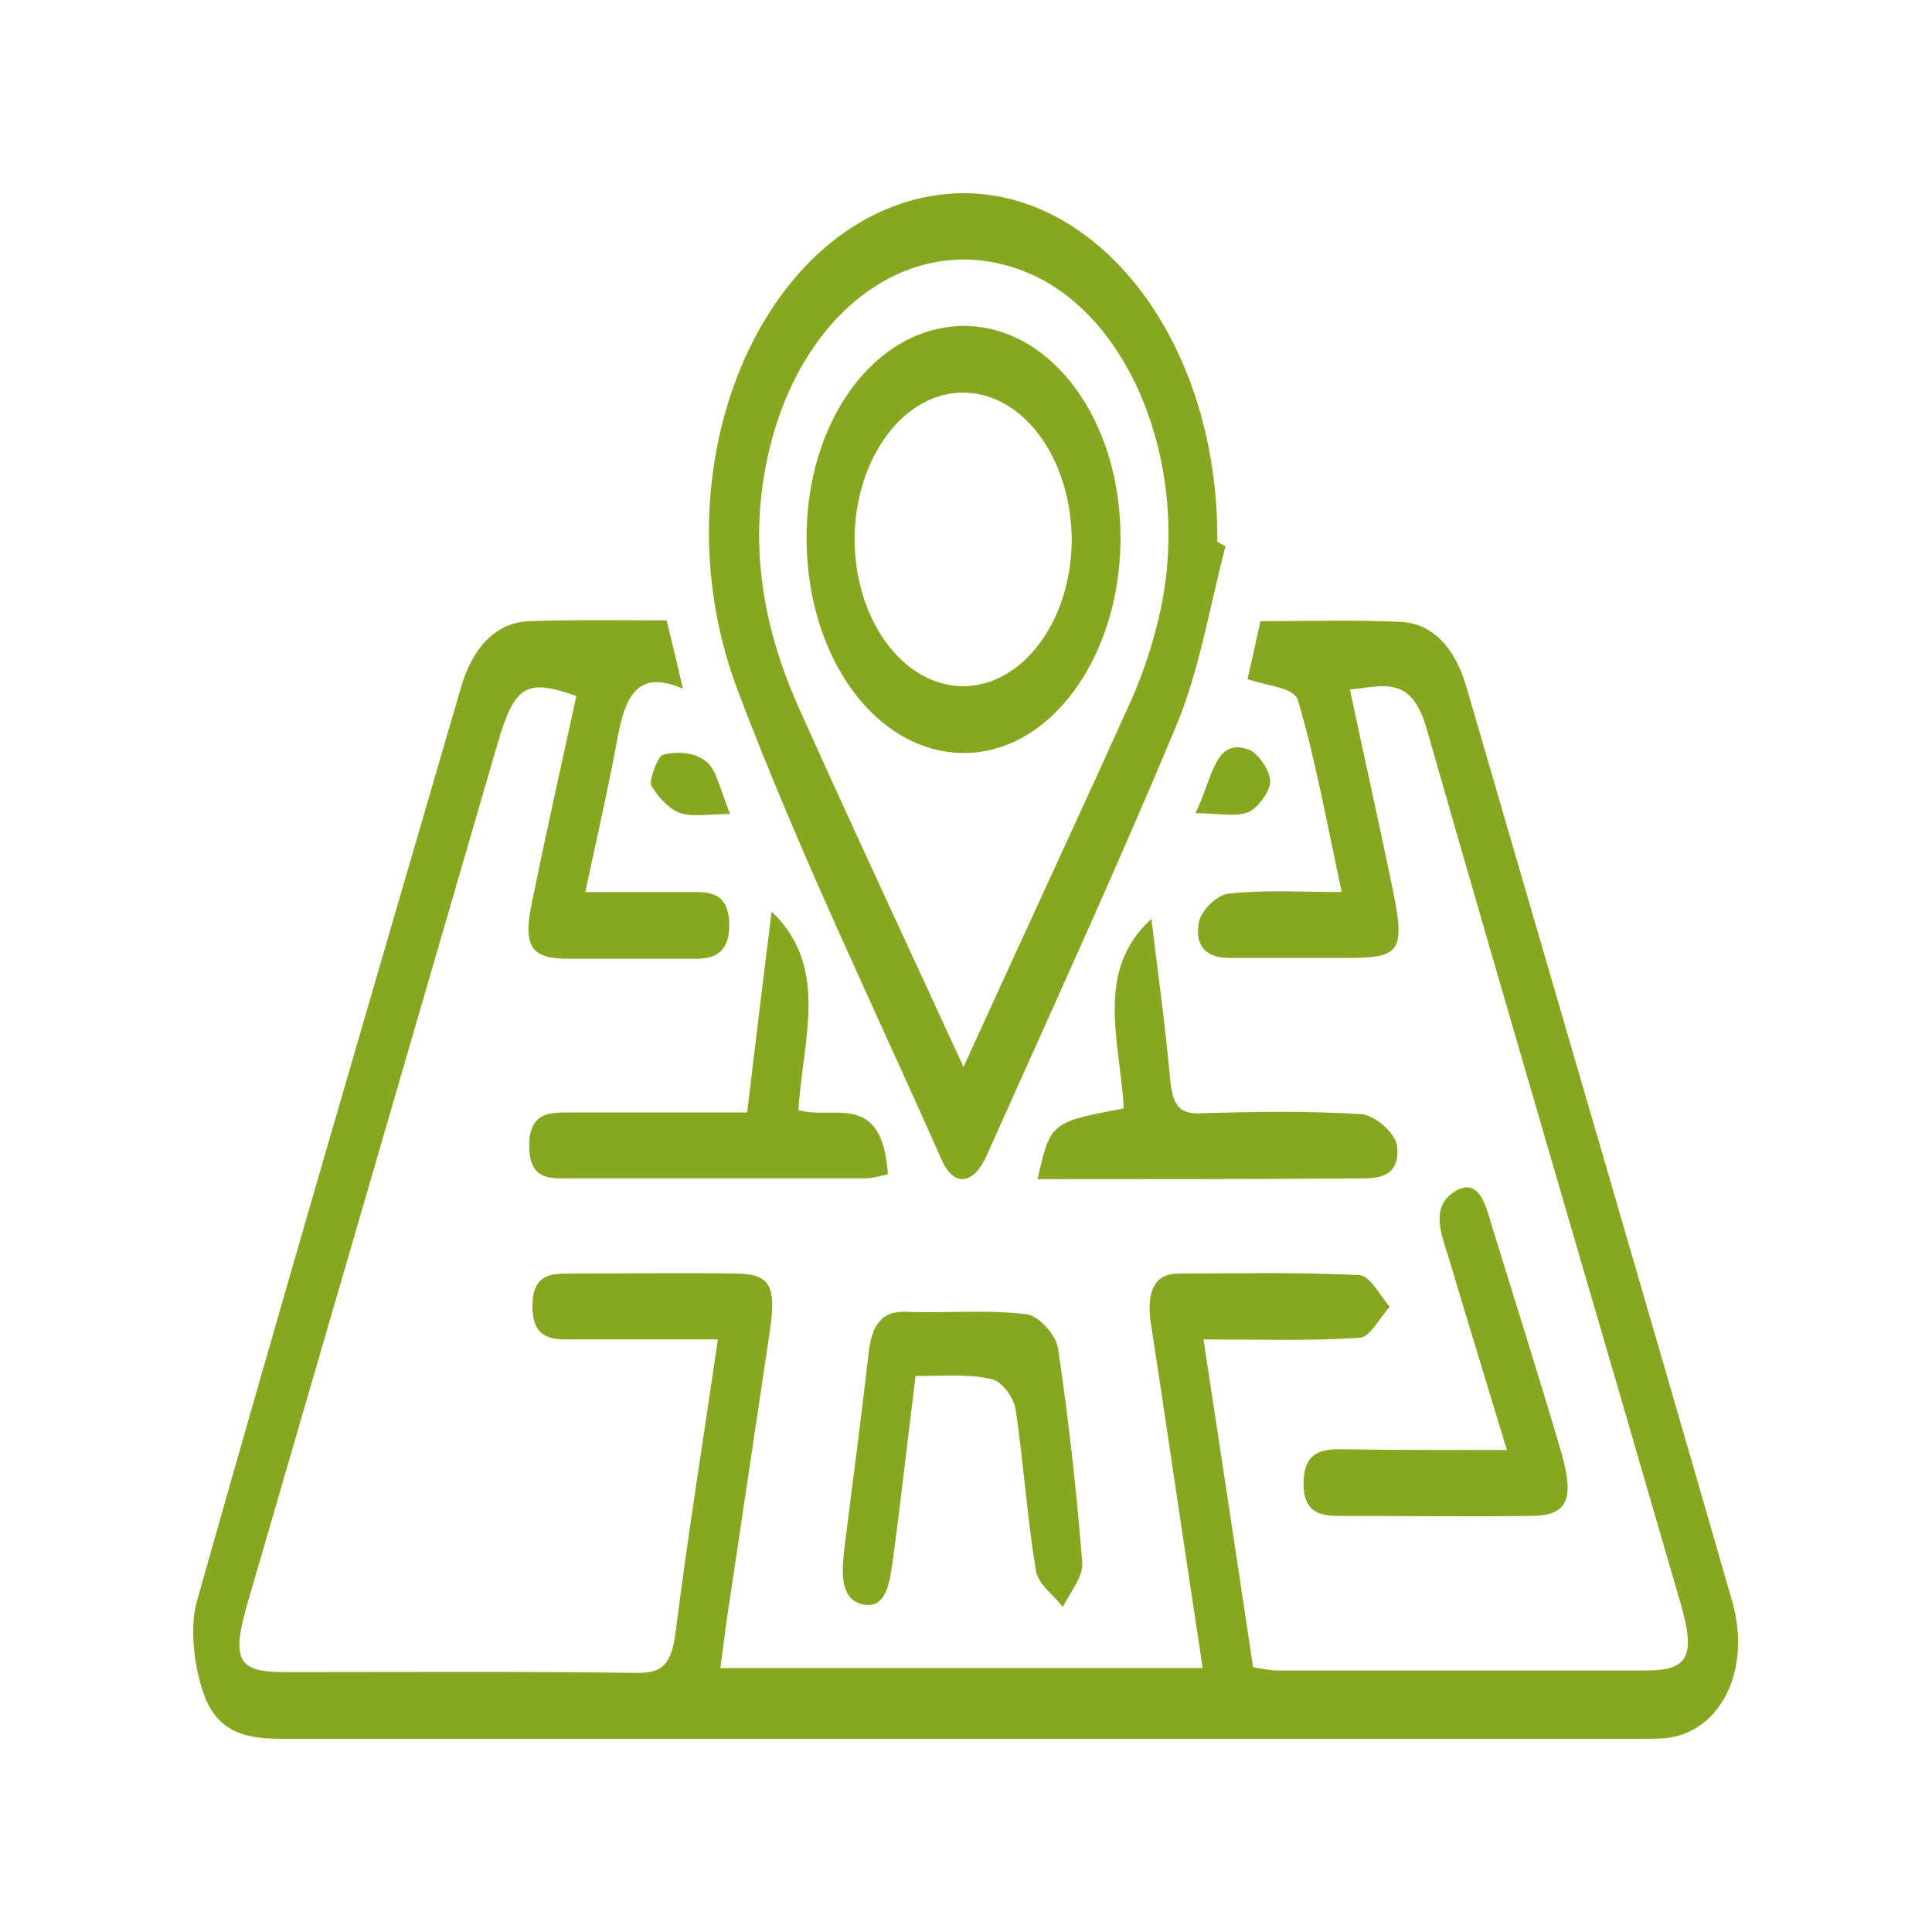 <svg width="500" height="500" viewBox="0 0 500 500" fill="none" xmlns="http://www.w3.org/2000/svg">
<path d="M185.788 346.642C171.895 346.642 159.475 346.642 147.055 346.642C142.423 346.642 137.792 346.221 137.792 338.011C137.792 329.801 142.634 329.59 147.265 329.59C161.79 329.59 176.315 329.38 190.84 329.59C199.261 329.801 200.945 332.748 199.261 344.326C195.471 369.797 191.682 395.059 187.893 420.53C187.472 423.898 187.051 427.266 186.42 431.687C228.1 431.687 269.149 431.687 311.251 431.687C307.672 408.11 304.304 385.586 300.936 362.851C299.883 355.904 298.831 348.957 297.778 342.01C296.726 334.222 298.831 329.59 304.936 329.59C320.513 329.59 336.301 329.169 351.879 330.011C354.616 330.222 357.142 335.274 359.668 338.221C357.142 340.958 354.616 346.01 351.879 346.221C338.828 347.063 325.776 346.642 311.461 346.642C315.882 375.481 320.092 403.479 324.302 431.476C326.829 431.897 328.723 432.318 330.618 432.318C362.404 432.318 394.402 432.318 426.188 432.318C436.924 432.318 438.819 428.529 435.03 415.267C413.137 339.695 390.823 264.122 369.141 188.339C365.141 174.656 357.984 177.604 349.353 178.446C352.932 195.286 356.51 211.285 359.878 227.494C363.878 246.229 363.036 247.913 348.511 247.913C338.406 247.913 328.302 247.913 317.987 247.913C313.356 247.913 309.146 245.808 310.198 239.072C310.619 235.704 315.04 231.494 317.987 231.283C327.25 230.231 336.512 230.862 347.248 230.862C343.459 213.39 340.512 196.76 335.88 181.182C334.828 177.814 327.881 177.604 322.829 175.709C323.881 171.499 324.934 166.447 326.197 160.763C338.617 160.763 350.827 160.342 362.825 160.973C370.614 161.394 376.509 167.499 379.456 177.604C402.401 256.544 425.557 335.485 448.292 414.425C453.344 432.108 445.345 448.107 431.451 449.791C429.346 450.001 427.451 450.001 425.346 450.001C307.883 450.001 190.63 450.001 73.166 450.001C64.956 450.001 56.536 449.159 52.747 438.423C50.221 431.476 48.958 420.951 51.063 414.004C73.377 335.064 96.322 256.755 119.267 178.025C122.425 167.078 128.74 160.973 137.161 160.763C148.739 160.342 160.317 160.552 172.526 160.552C173.789 165.815 175.052 170.867 176.736 178.235C161.369 171.499 160.948 186.234 158.422 198.233C156.317 208.759 154.001 219.074 151.475 230.862C161.79 230.862 171.052 230.862 180.315 230.862C184.946 230.862 188.735 232.125 188.735 239.493C188.735 246.65 184.736 248.124 180.104 248.124C168.737 248.124 157.58 248.124 146.213 248.124C137.161 247.913 135.266 244.545 137.792 232.967C141.371 215.285 145.37 197.602 149.16 180.13C136.108 175.498 133.161 177.393 128.74 192.55C107.268 266.438 85.797 340.116 64.325 414.004C59.694 429.792 61.378 432.739 73.798 432.739C104.321 432.739 134.635 432.529 165.158 432.95C171.263 432.95 173.789 430.845 174.842 422.425C177.999 397.374 181.999 372.745 185.788 346.642Z" fill="#87A720"/>
<path d="M317.144 141.395C313.144 156.762 310.407 173.182 304.724 187.075C288.936 224.967 271.884 262.016 255.254 299.276C251.886 306.644 246.834 307.275 243.676 300.118C225.783 259.701 206.627 220.336 190.839 178.444C171.262 126.449 192.523 66.665 232.94 52.771C275.253 38.456 315.46 81.4 315.039 140.132C315.881 140.763 316.512 140.974 317.144 141.395ZM249.36 276.12C264.096 243.702 278.831 212.126 293.146 180.339C295.882 174.024 298.198 167.077 299.882 159.92C308.723 122.87 293.567 82.663 266.622 70.875C238.203 58.455 208.521 78.243 199.259 115.713C193.154 140.553 197.575 163.077 207.258 184.339C220.941 214.862 235.046 244.965 249.36 276.12Z" fill="#87A720"/>
<path d="M236.942 356.114C234.837 372.955 233.153 388.322 231.048 403.9C230.205 409.794 229.363 416.32 223.469 415.267C217.575 414.004 217.786 407.689 218.417 401.584C220.522 384.533 222.838 367.692 224.732 350.641C225.574 342.431 228.521 339.274 234.416 339.484C244.731 339.905 255.256 338.853 265.571 340.116C268.518 340.326 273.149 345.168 273.781 348.747C276.517 367.061 278.622 385.796 280.096 404.531C280.306 408.11 276.938 412.11 275.044 415.899C272.728 412.741 268.728 410.215 268.097 406.426C265.781 392.743 264.939 378.639 262.834 364.745C262.413 361.588 259.045 357.377 256.73 356.956C250.625 355.483 244.099 356.114 236.942 356.114Z" fill="#87A720"/>
<path d="M206.631 287.278C215.473 290.015 228.314 282.016 229.787 303.908C227.893 304.329 225.788 304.961 223.683 304.961C198.211 304.961 172.74 304.961 147.268 304.961C142.637 304.961 136.953 305.593 136.953 296.541C136.953 287.91 142.216 287.91 147.058 287.91C162.425 287.91 177.581 287.91 193.369 287.91C195.474 270.017 197.58 253.176 199.685 235.914C214.841 250.229 207.684 269.385 206.631 287.278Z" fill="#87A720"/>
<path d="M268.516 305.171C271.884 290.436 271.884 290.436 290.829 286.857C289.987 270.016 283.041 251.281 297.987 237.809C299.671 251.702 301.565 265.385 302.828 279.279C303.46 286.436 305.565 288.331 310.617 288.12C324.511 287.699 338.404 287.489 352.298 288.331C355.666 288.541 361.139 293.172 361.56 296.54C362.402 304.329 357.14 304.961 352.508 304.961C324.721 305.171 297.145 305.171 268.516 305.171Z" fill="#87A720"/>
<path d="M389.985 375.271C384.512 357.167 379.46 340.747 374.618 324.538C372.724 318.644 370.408 312.118 376.513 308.329C382.828 304.54 384.512 311.908 386.196 317.591C392.09 336.748 398.195 355.904 403.879 375.271C407.668 388.112 405.773 392.322 396.09 392.322C379.67 392.532 363.04 392.322 346.621 392.322C341.989 392.322 337.148 391.69 337.358 383.48C337.569 375.692 342.2 375.06 346.831 375.06C360.514 375.271 374.408 375.271 389.985 375.271Z" fill="#87A720"/>
<path d="M188.948 210.652C183.685 210.652 179.686 211.494 176.107 210.441C173.16 209.389 170.423 206.441 168.529 203.284C167.897 202.231 170.213 195.495 171.686 195.285C175.265 194.442 179.686 194.653 182.633 196.969C185.369 198.863 186.422 204.547 188.948 210.652Z" fill="#87A720"/>
<path d="M309.359 210.442C313.78 201.811 314.201 190.654 323.253 194.022C325.569 194.864 328.726 199.495 328.726 202.232C328.726 204.969 325.358 209.179 323.042 210.231C319.253 211.494 315.254 210.442 309.359 210.442Z" fill="#87A720"/>
<path d="M249.364 84.348C272.099 84.348 290.203 108.766 289.992 139.711C289.782 170.445 271.468 195.285 248.943 194.864C226.629 194.443 208.947 170.235 208.736 139.711C208.526 108.977 226.419 84.558 249.364 84.348ZM249.154 177.603C264.731 177.603 277.362 160.551 277.362 139.501C277.151 118.66 264.942 102.03 249.785 101.609C234.208 101.188 221.367 118.239 221.156 139.29C221.156 160.341 233.576 177.392 249.154 177.603Z" fill="#87A720"/>
</svg>

